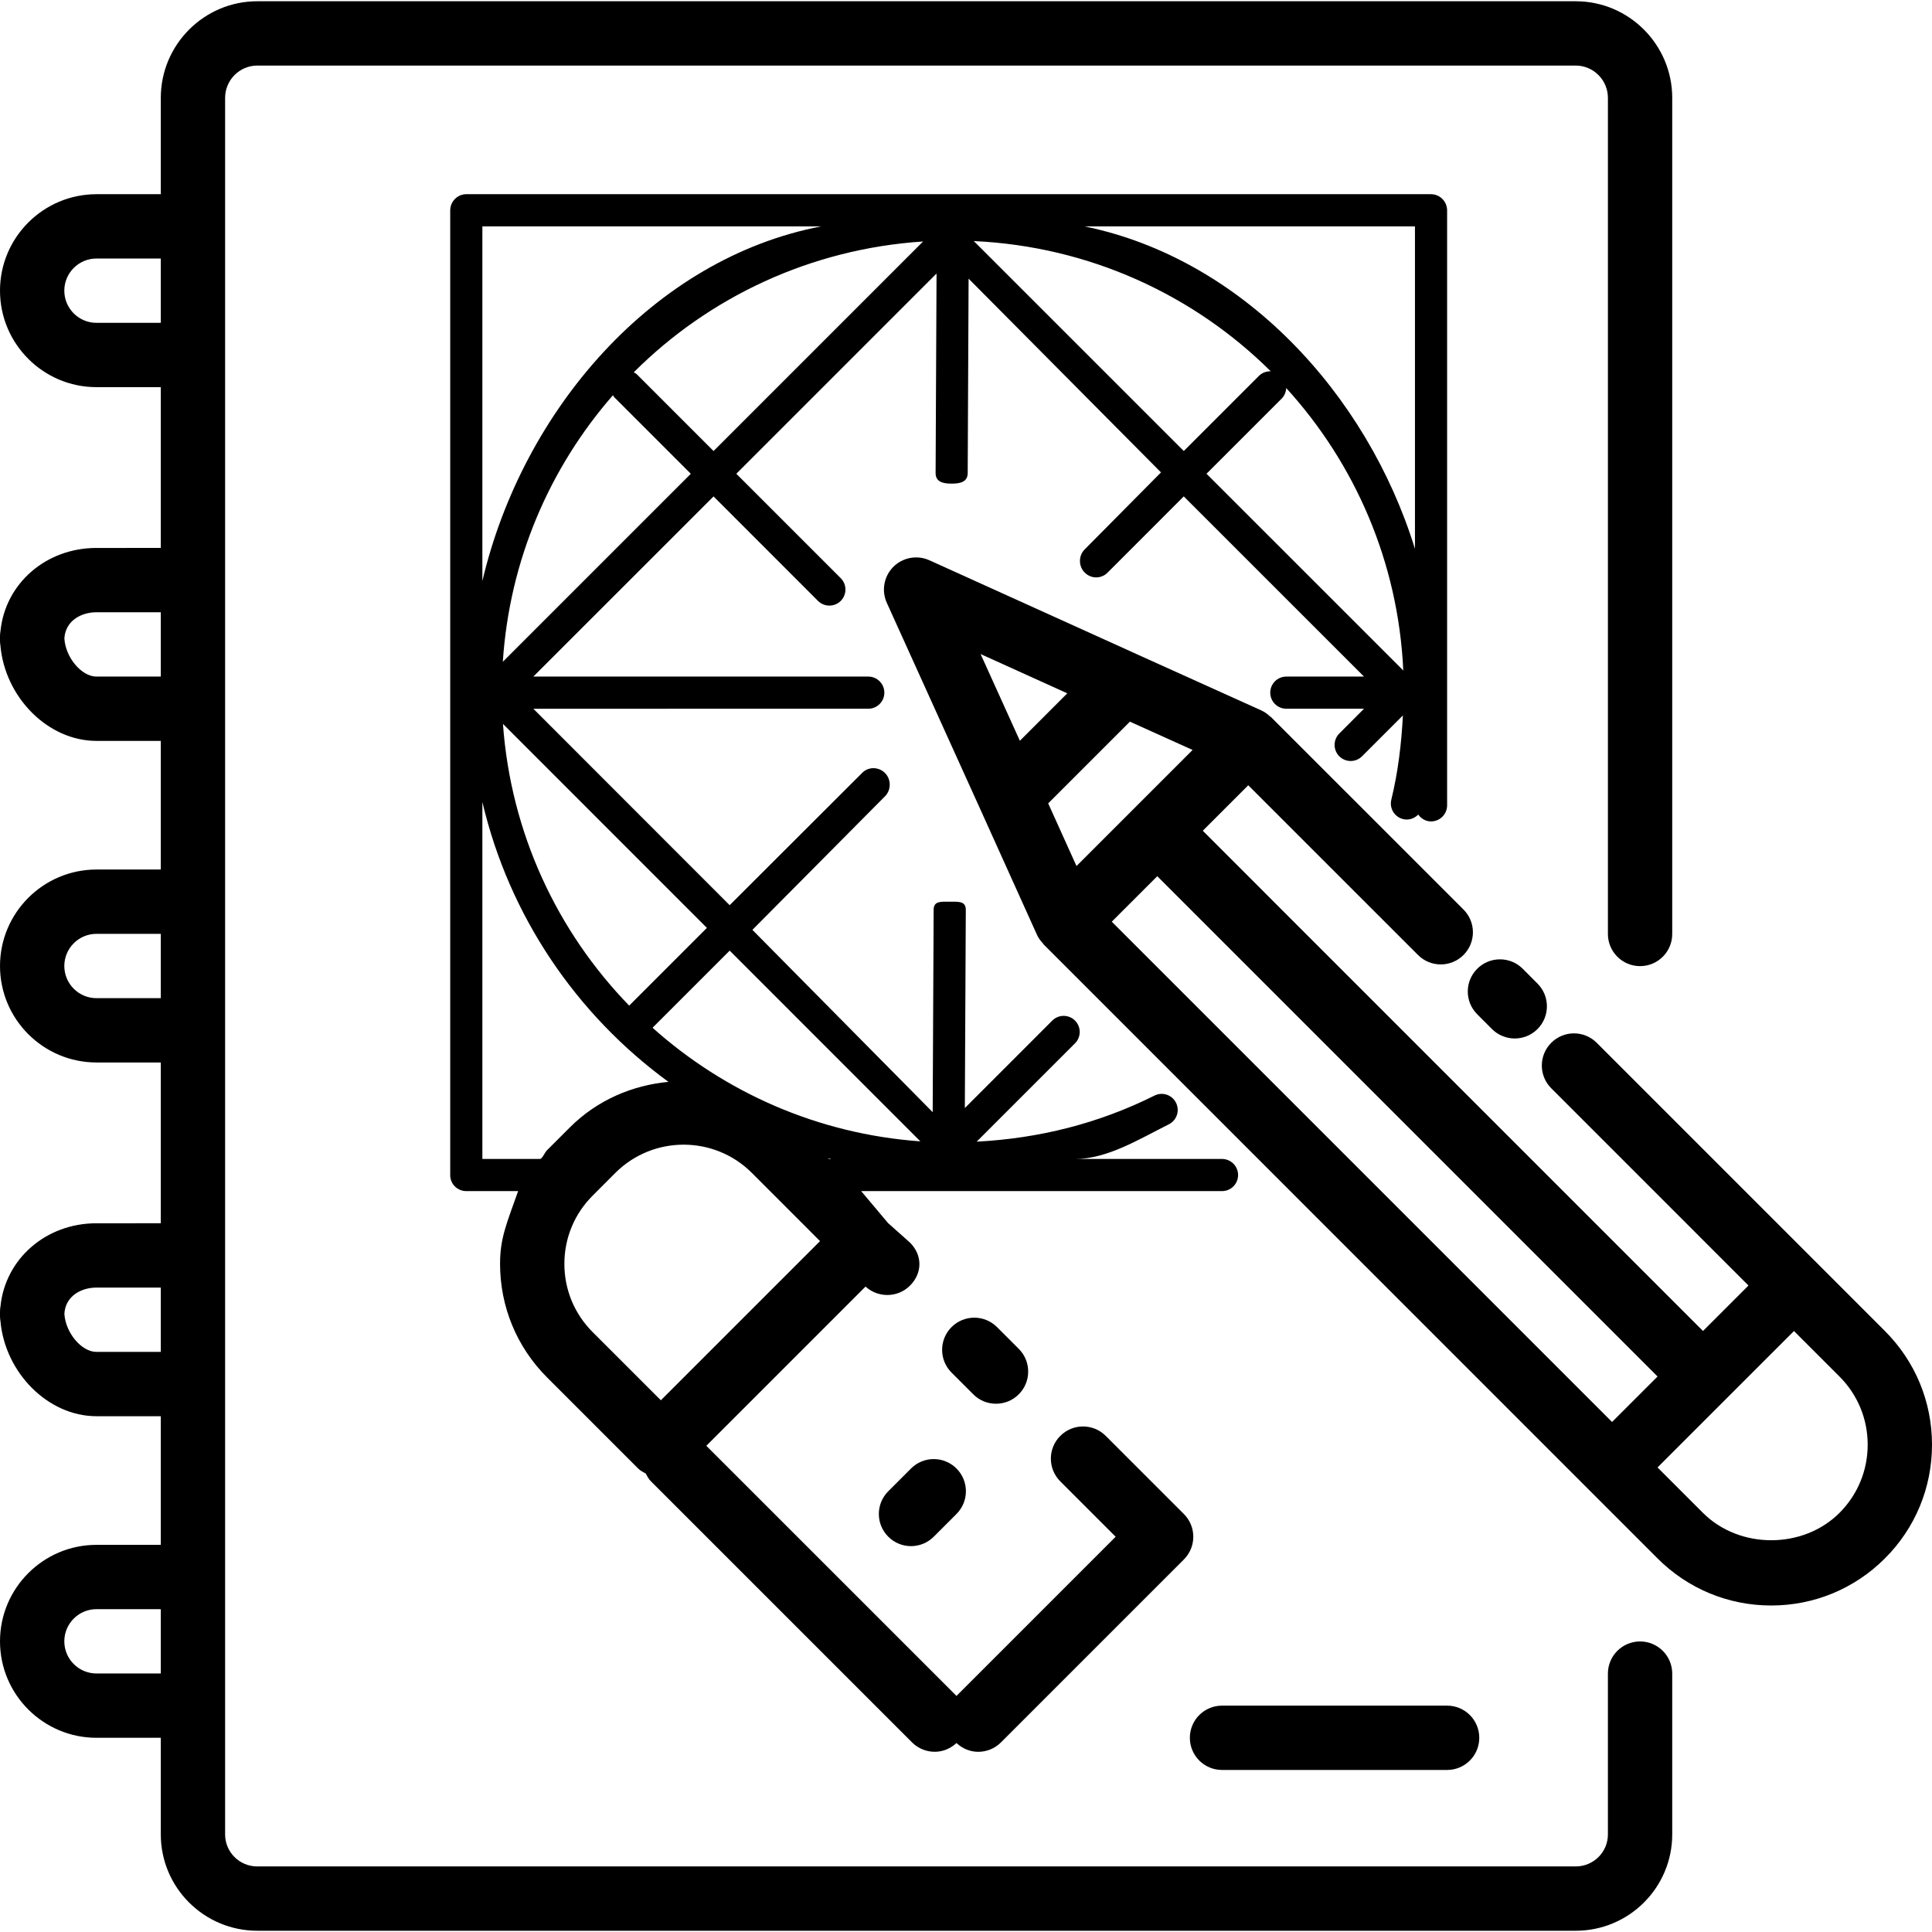 <?xml version="1.0" encoding="iso-8859-1"?>
<!-- Uploaded to: SVG Repo, www.svgrepo.com, Generator: SVG Repo Mixer Tools -->
<svg fill="#000000" height="800px" width="800px" version="1.1" id="Layer_1" xmlns="http://www.w3.org/2000/svg" xmlns:xlink="http://www.w3.org/1999/xlink" 
	 viewBox="0 0 480.624 480.624" xml:space="preserve">
<g>
	<g>
		<path d="M408,240.344c4.416,0,8-3.576,8-8v-208c0-13.232-10.768-24.032-24-24.032H64c-13.232,0-24,10.8-24,24.032v23.968H24
			c-13.232,0-24,10.768-24,24s10.768,24,24,24h16v40H24c-12.608,0-22.656,8.872-23.872,20.6C0.04,157.368,0,157.856,0,158.344v1
			c0,0.432,0.032,0.84,0.104,1.256C1.24,173.48,11.92,184.312,24,184.312h16v32H24c-13.232,0-24,10.768-24,24s10.768,24,24,24h16v40
			H24c-12.608,0-22.656,8.872-23.872,20.6C0.04,325.368,0,325.856,0,326.344v1c0,0.432,0.032,0.84,0.104,1.256
			C1.24,341.48,11.92,352.312,24,352.312h16v32H24c-13.232,0-24,10.768-24,24s10.768,24,24,24h16v24.032
			c0,13.232,10.768,23.968,24,23.968h328c13.232,0,24-10.736,24-23.968v-40c0-4.424-3.584-8-8-8c-4.416,0-8,3.576-8,8v40
			c0,4.416-3.592,7.968-8,7.968H64c-4.408,0-8-3.552-8-7.968v-32v-32v-48v-32v-56v-32v-48v-32v-56v-32v-32
			c0-4.416,3.592-8.032,8-8.032h328c4.408,0,8,3.616,8,8.032v208C400,236.768,403.584,240.344,408,240.344z M40,416.312H24
			c-4.408,0-8-3.584-8-8c0-4.416,3.592-8,8-8h16V416.312z M40,336.312H24c-3.752,0-7.712-4.792-7.984-9.496
			c0.272-4.464,4.264-6.504,7.984-6.504h16V336.312z M40,248.312H24c-4.408,0-8-3.584-8-8c0-4.416,3.592-8,8-8h16V248.312z
			 M40,168.312H24c-3.752,0-7.712-4.792-7.984-9.496c0.272-4.464,4.264-6.504,7.984-6.504h16V168.312z M40,80.312H24
			c-4.408,0-8-3.584-8-8c0-4.416,3.592-8,8-8h16V80.312z"/>
	</g>
</g>
<g>
	<g>
		<path d="M356,48.312H116c-2.208,0-4,1.824-4,4.032v240c0,2.208,1.792,3.968,4,3.968h12.896c-2.832,8-4.496,11.664-4.496,18.08
			c0,10.688,4.16,20.736,11.712,28.288l22.632,22.632c0.56,0.56,1.24,0.912,1.912,1.272c0.36,0.68,0.712,1.368,1.288,1.936
			l64.936,64.928c1.56,1.56,3.608,2.344,5.656,2.344c1.952,0,3.88-0.76,5.408-2.176c1.528,1.424,3.456,2.184,5.408,2.184
			c2.048,0,4.096-0.784,5.656-2.344l45.504-45.504c3.128-3.128,3.128-8.184,0-11.312l-19.432-19.432
			c-3.128-3.128-8.184-3.128-11.312,0c-3.128,3.128-3.128,8.184,0,11.312l13.776,13.776l-39.6,39.6l-62.232-62.224l33.32-33.32
			l6.288-6.288c3.144,2.872,8.032,2.792,11.064-0.24c3.12-3.136,3.12-7.584-0.008-10.704l-5.408-4.808h-0.008l-6.728-8H304
			c2.208,0,4-1.792,4-4s-1.792-4-4-4h-36.528c7.984,0,15.792-4.864,23.296-8.616c1.976-0.984,2.776-3.384,1.792-5.36
			s-3.384-2.784-5.368-1.784c-13.872,6.936-28.752,10.656-44.224,11.456l24.464-24.464c1.56-1.56,1.56-4.096,0-5.656
			c-1.56-1.56-4.096-1.56-5.656,0l-21.752,21.76l0.24-49.296c0.008-2.208-1.776-2.04-3.984-2.04c-0.008,0-0.008,0-0.016,0
			c-2.2,0-3.992-0.2-4,2l-0.24,50.36l-44.848-45.352l32.992-33.232c1.56-1.56,1.56-4.216,0-5.784s-4.096-1.624-5.656-0.064
			l-32.992,32.944l-48.84-48.872H216c2.208,0,4-1.792,4-4s-1.792-4-4-4h-83.32l44.832-44.816l25.976,25.984
			c0.784,0.784,1.808,1.176,2.832,1.176s2.048-0.392,2.832-1.168c1.56-1.56,1.56-4.096,0-5.656l-25.976-25.976l49.808-49.808
			l-0.232,49.592c-0.024,2.208,1.76,2.672,3.968,2.672c0.008,0,0.008,0,0.016,0c2.2,0,3.992-0.432,4-2.64l0.224-48.352l47.864,48.2
			l-18.992,19.16c-1.56,1.56-1.56,4.176,0,5.744c0.784,0.784,1.808,1.216,2.832,1.216s2.048-0.368,2.832-1.152l18.992-19
			l44.832,44.824H320c-2.208,0-4,1.792-4,4s1.792,4,4,4h19.32l-6.144,6.168c-1.56,1.56-1.56,4.104,0,5.664s4.096,1.568,5.656,0
			L349,177.976c-0.368,7.08-1.208,14.12-2.88,20.96c-0.528,2.144,0.784,4.304,2.928,4.832c1.424,0.352,2.808-0.152,3.768-1.128
			c0.728,1.008,1.848,1.704,3.184,1.704c2.208,0,4-1.792,4-4v-148C360,50.136,358.208,48.312,356,48.312z M120,56.312h84.312
			c-41.784,8-74.32,45.712-84.312,88.232V56.312z M134.296,288.312H120v-88.808c6.672,28.416,23.416,52.928,46.288,69.632
			c-8.944,0.84-17.68,4.496-24.52,11.328l-5.656,5.648C135.432,286.792,134.92,288.312,134.296,288.312z M177.192,335.552
			L164.4,348.344l-16.976-16.968c-4.528-4.528-7.024-10.552-7.024-16.968c0-6.416,2.496-12.44,7.032-16.968l5.656-5.664
			c4.68-4.672,10.832-7.016,16.976-7.016c6.144,0,12.288,2.336,16.968,7.016L204,308.752L177.192,335.552z M206.224,288.344
			l-0.2-0.2c0.256,0.072,0.512,0.136,0.768,0.2H206.224z M181.52,236.488l47.44,47.448c-25.512-1.832-48.64-12.184-66.624-28.264
			L181.52,236.488z M175.856,230.832l-19.336,19.336c-17.888-18.424-29.456-42.92-31.4-70.08L175.856,230.832z M125.088,164.632
			c1.656-25.304,11.68-48.312,27.392-66.312c0.12,0.16,0.176,0.344,0.32,0.488l19.056,19.056L125.088,164.632z M177.512,112.2
			l-19.056-19.056c-0.232-0.232-0.52-0.368-0.792-0.528c18.696-18.688,43.968-30.704,71.976-32.544L177.512,112.2z M242.248,59.968
			c28.744,1.328,54.72,13.384,73.88,32.4c-1.064-0.032-2.136,0.336-2.952,1.144L294.488,112.2L242.248,59.968z M300.144,117.856
			l18.688-18.688c0.728-0.728,1.088-1.68,1.136-2.64c17.088,18.76,27.88,43.256,29.128,70.272L300.144,117.856z M352,136.528
			c-11.992-38.752-43.104-72.216-82.24-80.216H352V136.528z"/>
	</g>
</g>
<g>
	<g>
		<path d="M382.488,244.688l-3.68-3.688c-3.128-3.128-8.2-3.128-11.32,0c-3.128,3.12-3.128,8.184-0.008,11.312l3.68,3.688
			c1.56,1.56,3.616,2.344,5.664,2.344c2.048,0,4.096-0.784,5.656-2.344C385.608,252.88,385.608,247.816,382.488,244.688z"/>
	</g>
</g>
<g>
	<g>
		<path d="M468.912,331.12l-16.968-16.976l-54.728-54.728c-3.128-3.128-8.184-3.128-11.312,0c-3.128,3.128-3.128,8.184,0,11.312
			l49.064,49.072l-11.312,11.312l-28.384-28.384l-76.216-76.216l-7.608-7.616l-12.232-12.232l9.296-9.296l2.016-2.016l42.232,42.224
			c1.56,1.56,3.608,2.344,5.656,2.344c2.048,0,4.096-0.784,5.656-2.344c3.128-3.128,3.128-8.184,0-11.312l-47.888-47.88
			c-0.072-0.072-0.16-0.088-0.232-0.152c-0.632-0.592-1.32-1.112-2.128-1.48l-31.152-14.064c-0.008,0-0.016-0.008-0.024-0.016
			L231.2,139.376c-3.032-1.368-6.608-0.712-8.96,1.632c-2.352,2.352-3,5.92-1.632,8.952l23.296,51.432l14.072,31.176
			c0.368,0.808,0.888,1.496,1.48,2.128c0.064,0.072,0.088,0.168,0.16,0.24l135.76,135.776l16.968,16.968
			c7.552,7.552,17.6,11.72,28.28,11.72c10.688,0,20.728-4.168,28.288-11.72s11.712-17.592,11.712-28.28
			S476.464,338.672,468.912,331.12z M259.608,178.384l-5.896,5.896l-9.768-21.568l21.56,9.768L259.608,178.384z M260.76,199.856
			l20.328-20.328l15.592,7.04l-14.44,14.44l-14.44,14.44L260.76,199.856z M401.032,353.744L276.576,229.288l1.888-1.888l9.432-9.424
			l18.144,18.144l34.616,34.616c0,0,0.008,0,0.008,0.008l14.728,14.728c0,0,0,0,0,0.008l1.64,1.632l16.776,16.776l9.464,9.464
			l29.08,29.08L401.032,353.744z M457.6,376.368c-9.072,9.064-24.872,9.064-33.944,0l-11.312-11.312l33.944-33.936l11.312,11.312
			c4.528,4.528,7.024,10.552,7.024,16.968C464.624,365.816,462.128,371.832,457.6,376.368z"/>
	</g>
</g>
<g>
	<g>
		<path d="M253.44,335.552l-5.408-5.408c-3.128-3.128-8.192-3.128-11.32,0c-3.12,3.128-3.12,8.192,0,11.312l5.408,5.408
			c1.56,1.568,3.608,2.344,5.656,2.344c2.048,0,4.096-0.784,5.664-2.344C256.56,343.736,256.56,338.672,253.44,335.552z"/>
	</g>
</g>
<g>
	<g>
		<path d="M237.944,365.32c-3.128-3.128-8.192-3.128-11.312,0l-5.656,5.656c-3.128,3.128-3.128,8.184,0,11.312
			c1.56,1.56,3.608,2.344,5.656,2.344c2.048,0,4.096-0.784,5.656-2.344l5.656-5.656C241.072,373.504,241.072,368.448,237.944,365.32
			z"/>
	</g>
</g>
<g>
	<g>
		<path d="M360,424.312h-56c-4.416,0-8,3.576-8,8s3.584,8,8,8h56c4.416,0,8-3.576,8-8S364.416,424.312,360,424.312z"/>
	</g>
</g>
</svg>